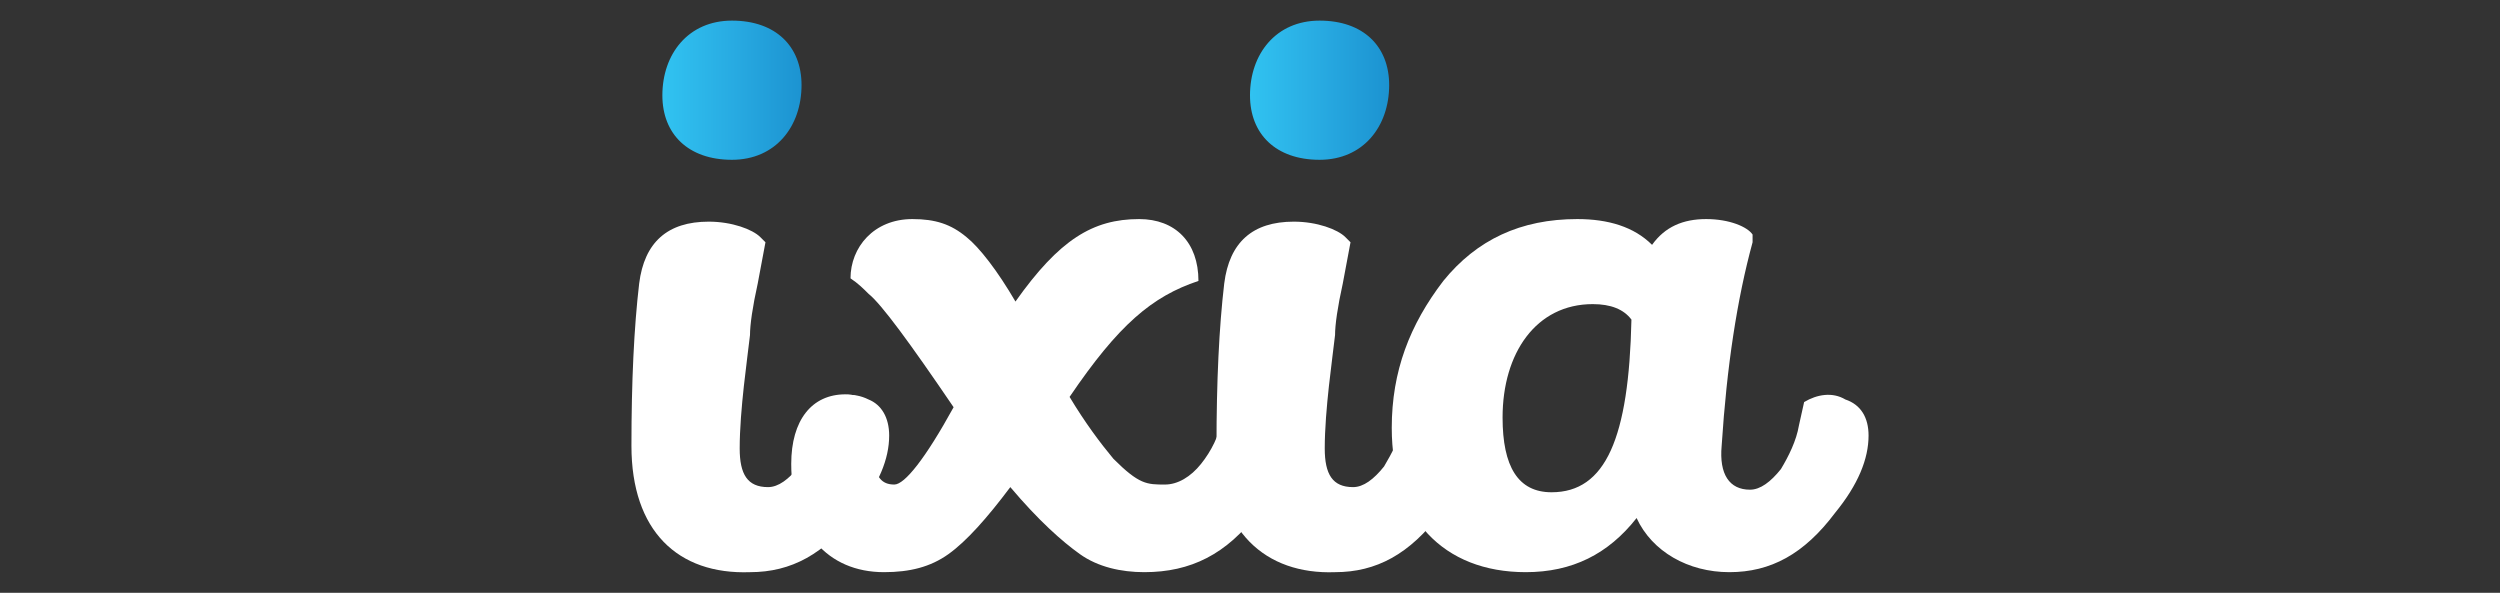 <?xml version="1.0" encoding="utf-8"?>
<!-- Generator: Adobe Illustrator 19.0.0, SVG Export Plug-In . SVG Version: 6.00 Build 0)  -->
<svg version="1.1" id="Layer_1" xmlns="http://www.w3.org/2000/svg" xmlns:xlink="http://www.w3.org/1999/xlink" x="0px" y="0px"
	 viewBox="0 0 97 23" style="enable-background:new 0 0 97 23;" xml:space="preserve">
<rect x="0" y="0" width="97" height="23" fill="#333333" stroke="none"/>
<style type="text/css">
	.st0{fill:#FFFFFF;}
	.st1{fill:url(#XMLID_2_);}
	.st2{fill:url(#XMLID_3_);}
</style>
<g id="XMLID_24_">
	<path id="XMLID_29_" class="st0" d="M24.5,17.3c0-2.5,0.1-4.6,0.3-6.3c0.2-1.6,1.1-2.4,2.7-2.4c0.9,0,1.7,0.3,2,0.6l0.2,0.2
		l-0.3,1.6c-0.2,0.9-0.3,1.6-0.3,2c-0.1,0.9-0.4,2.9-0.4,4.4c0,1,0.3,1.5,1.1,1.5c0.4,0,0.8-0.3,1.2-0.8c0.3-0.5,0.6-1.1,0.8-1.7
		l0.2-0.8c0.5-0.3,1.1-0.4,1.7-0.1c0.5,0.2,0.8,0.7,0.8,1.4c0,0.9-0.4,1.9-1.3,3c-1.2,1.6-2.5,2.3-4.1,2.3
		C26.3,22.3,24.5,20.6,24.5,17.3z"/>
	<linearGradient id="XMLID_2_" gradientUnits="userSpaceOnUse" x1="25.714" y1="3.449" x2="31.113" y2="3.449">
		<stop  offset="0" style="stop-color:#31C3F1"/>
		<stop  offset="0.5" style="stop-color:#28ABE2"/>
		<stop  offset="1" style="stop-color:#1C93D1"/>
	</linearGradient>
	<path id="XMLID_28_" class="st1" d="M28.4,0.8c1.7,0,2.7,1,2.7,2.5c0,1.6-1,2.9-2.7,2.9c-1.7,0-2.7-1-2.7-2.5
		C25.7,2.1,26.7,0.8,28.4,0.8z"/>
	<path id="XMLID_30_" class="st0" d="M47.6,15.6c0.5-0.3,1.1-0.4,1.7-0.1c0.5,0.2,0.8,0.7,0.8,1.4c0,0.9-0.4,1.9-1.3,3
		c-1.2,1.6-2.6,2.3-4.4,2.3c-0.9,0-1.8-0.2-2.5-0.7c-0.7-0.5-1.6-1.3-2.7-2.6c-0.9,1.2-1.7,2.1-2.4,2.6c-0.7,0.5-1.5,0.7-2.5,0.7
		c-2.2,0-3.6-1.6-3.6-4.2c0-1.7,0.8-2.7,2.1-2.7c0.6,0,1.1,0.4,1.3,0.7l0.1,0.2c-0.2,0.5-0.3,1.1-0.3,1.7c0.1,0.6,0.3,0.9,0.8,0.9
		c0.4,0,1.2-1,2.3-3c-1.7-2.5-2.8-4-3.3-4.4c-0.2-0.2-0.4-0.4-0.7-0.6c0-1.2,0.9-2.3,2.4-2.3c0.9,0,1.5,0.2,2.1,0.7
		c0.5,0.4,1.2,1.3,1.9,2.5c1.7-2.4,3-3.2,4.8-3.2c1.4,0,2.3,0.9,2.3,2.4c-1.8,0.6-3.1,1.7-5,4.5c0.6,1,1.2,1.8,1.7,2.4
		c1,1,1.3,1,2,1c0.5,0,1-0.3,1.4-0.8c0.4-0.5,0.7-1.1,0.8-1.7L47.6,15.6z"/>
	<path id="XMLID_70_" class="st0" d="M47.2,17.3c0-2.5,0.1-4.6,0.3-6.3c0.2-1.6,1.1-2.4,2.7-2.4c0.9,0,1.7,0.3,2,0.6l0.2,0.2
		l-0.3,1.6c-0.2,0.9-0.3,1.6-0.3,2c-0.1,0.9-0.4,2.9-0.4,4.4c0,1,0.3,1.5,1.1,1.5c0.4,0,0.8-0.3,1.2-0.8c0.3-0.5,0.6-1.1,0.8-1.7
		l0.2-0.8c0.5-0.3,1.1-0.4,1.7-0.1c0.5,0.2,0.8,0.7,0.8,1.4c0,0.9-0.4,1.9-1.3,3c-1.2,1.6-2.5,2.3-4.1,2.3
		C49.1,22.3,47.2,20.6,47.2,17.3z"/>
	<linearGradient id="XMLID_3_" gradientUnits="userSpaceOnUse" x1="48.452" y1="3.449" x2="53.851" y2="3.449">
		<stop  offset="0" style="stop-color:#31C3F1"/>
		<stop  offset="0.5" style="stop-color:#28ABE2"/>
		<stop  offset="1" style="stop-color:#1C93D1"/>
	</linearGradient>
	<path id="XMLID_69_" class="st2" d="M51.2,0.8c1.7,0,2.7,1,2.7,2.5c0,1.6-1,2.9-2.7,2.9s-2.7-1-2.7-2.5C48.5,2.1,49.5,0.8,51.2,0.8
		z"/>
	<path id="XMLID_71_" class="st0" d="M70,15.6c0.5-0.3,1.1-0.4,1.6-0.1c0.6,0.2,0.9,0.7,0.9,1.4c0,0.9-0.4,1.9-1.3,3
		c-1.2,1.6-2.5,2.3-4.1,2.3c-1.6,0-3-0.8-3.6-2.1c-1.1,1.4-2.5,2.1-4.3,2.1c-3.2,0-5.2-2.1-5.2-5.6c0-2.2,0.7-4,2-5.7
		c1.3-1.6,3-2.4,5.2-2.4c1.2,0,2.2,0.3,2.9,1c0.5-0.7,1.2-1,2.1-1c0.9,0,1.6,0.3,1.8,0.6L68,9.4c-0.6,2.2-1,4.8-1.2,7.9
		c-0.1,1.1,0.3,1.7,1.1,1.7c0.4,0,0.8-0.3,1.2-0.8c0.3-0.5,0.6-1.1,0.7-1.7L70,15.6z M63.3,12.4c-0.3-0.4-0.8-0.6-1.5-0.6
		c-2.2,0-3.5,1.9-3.5,4.4c0,1.9,0.6,2.9,1.9,2.9C62.3,19.1,63.2,17,63.3,12.4z"/>
</g>
</svg>
